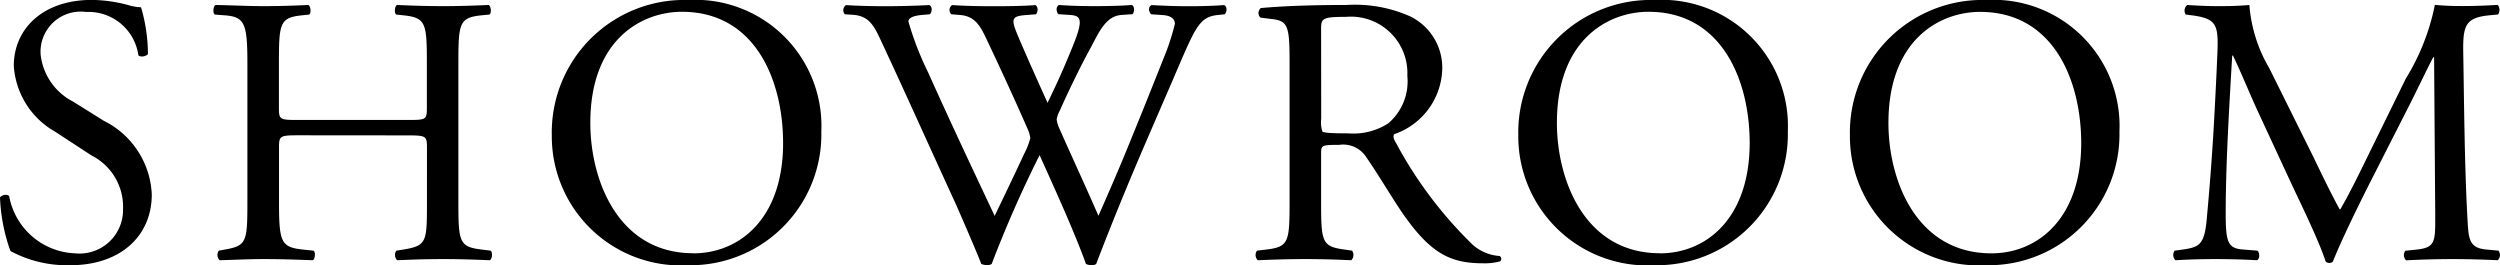<svg xmlns="http://www.w3.org/2000/svg" width="104.367" height="11.072" viewBox="0 0 104.367 11.072"><path d="M-45.8-2.7a3.6,3.6,0,0,0-2-3.072l-1.28-.8a2.516,2.516,0,0,1-1.36-1.968,1.676,1.676,0,0,1,1.9-1.776A2.1,2.1,0,0,1-46.36-8.512c.08.1.336.048.4-.048a7,7,0,0,0-.288-1.952,2.15,2.15,0,0,1-.56-.1,6.185,6.185,0,0,0-1.488-.208c-2.08,0-3.264,1.232-3.264,2.752a3.413,3.413,0,0,0,1.728,2.752l1.52.992A2.4,2.4,0,0,1-47-2.08,1.817,1.817,0,0,1-49-.24a2.911,2.911,0,0,1-2.752-2.384c-.064-.1-.3-.064-.384.048A7.389,7.389,0,0,0-51.7-.336a4.994,4.994,0,0,0,2.5.592C-47.128.256-45.8-.944-45.8-2.7Zm10.688-2.464c.768,0,.8.032.8.512V-2.4c0,1.68,0,1.84-.976,2l-.3.048a.311.311,0,0,0,.032.4C-34.856.016-34.28,0-33.624,0c.624,0,1.168.016,1.936.048.1-.048.128-.336.032-.4L-32.04-.4c-.928-.112-.96-.32-.96-2V-8.16c0-1.68.032-1.92.96-2.016l.336-.032c.1-.064.064-.352-.032-.4-.72.032-1.264.048-1.888.048-.656,0-1.2-.016-1.936-.048-.1.048-.128.336-.032.4l.3.032c.944.1.976.336.976,2.016v1.84c0,.5-.032.512-.8.512h-4.576c-.768,0-.8-.016-.8-.512V-8.16c0-1.68.032-1.92.96-2.016l.3-.032c.1-.064.064-.352-.032-.4-.688.032-1.232.048-1.856.048-.688,0-1.232-.032-2.016-.048-.1.048-.128.336-.032.4l.416.032c.832.064.944.336.944,2.016V-2.4c0,1.68-.032,1.84-.928,2L-43-.352a.311.311,0,0,0,.032.4C-42.344.032-41.8,0-41.112,0c.624,0,1.168.016,2.032.048.1-.048.128-.336.032-.4L-39.512-.4c-.9-.1-.976-.32-.976-2V-4.656c0-.48.032-.512.8-.512ZM-23.4.256a5.463,5.463,0,0,0,5.552-5.584A5.266,5.266,0,0,0-23.4-10.816a5.531,5.531,0,0,0-5.7,5.648A5.388,5.388,0,0,0-23.4.256Zm.208-.5c-3.152,0-4.3-3.072-4.3-5.44,0-3.5,2.16-4.64,3.824-4.64,3.056,0,4.224,2.848,4.224,5.488C-19.448-1.68-21.272-.24-23.192-.24Zm6.7-9.952c.672.064.864.5,1.168,1.152,1.04,2.224,2.032,4.448,3.056,6.672.208.464.832,1.9,1.1,2.576a.642.642,0,0,0,.24.048.341.341,0,0,0,.192-.048,49.227,49.227,0,0,1,2-4.544c.5,1.12,1.424,3.12,1.936,4.544a.511.511,0,0,0,.224.048A.341.341,0,0,0-6.376.208c.656-1.712,1.3-3.28,2-4.912l1.168-2.7c.96-2.224,1.1-2.7,1.9-2.784l.3-.032c.112-.128.1-.336-.032-.384-.416.032-.88.048-1.488.048-.5,0-.928-.016-1.536-.048-.128.064-.144.24-.016.384l.464.032c.336.016.528.144.528.368a9.7,9.7,0,0,1-.48,1.456c-.112.288-.96,2.416-1.28,3.184C-5.3-4.048-5.784-2.928-6.28-1.808c-.528-1.216-1.088-2.416-1.632-3.648a1.214,1.214,0,0,1-.112-.384,1.306,1.306,0,0,1,.144-.384c.24-.56.912-1.952,1.248-2.544.352-.656.64-1.376,1.312-1.424l.464-.032c.1-.128.08-.336-.032-.384-.368.032-1.008.048-1.536.048-.592,0-1.072-.016-1.5-.048-.112.048-.144.224-.032.384l.48.032c.512.032.592.208.016,1.568-.352.864-.64,1.472-.944,2.1-.448-.992-.9-2-1.232-2.784-.3-.72-.288-.832.336-.88l.416-.032c.1-.128.08-.336-.032-.384-.368.032-.96.048-1.76.048-.64,0-1.248-.016-1.712-.048a.247.247,0,0,0-.032.384l.384.032c.544.048.784.384,1.024.88.608,1.28,1.2,2.56,1.76,3.84a1.386,1.386,0,0,1,.128.416,2.9,2.9,0,0,1-.256.656c-.416.9-.848,1.792-1.232,2.592-.928-1.968-1.872-3.968-2.768-5.968a12.871,12.871,0,0,1-.832-2.144c0-.144.192-.24.528-.272l.368-.032c.1-.112.112-.336-.032-.384-.56.032-1.376.048-1.824.048-.5,0-1.216-.016-1.648-.048a.263.263,0,0,0-.048.384ZM1.7-2.4c0,1.68-.032,1.888-.96,2l-.4.048a.308.308,0,0,0,.032.4C1.128.016,1.7,0,2.376,0c.64,0,1.184.016,1.9.048a.313.313,0,0,0,.032-.4L3.976-.4c-.928-.128-.96-.32-.96-2V-4.416c0-.336.032-.352.752-.352A1.142,1.142,0,0,1,4.9-4.256c.5.72,1.152,1.824,1.568,2.416C7.608-.224,8.424.176,9.784.176a2.491,2.491,0,0,0,.7-.08.134.134,0,0,0-.016-.224,1.915,1.915,0,0,1-1.1-.448A17.257,17.257,0,0,1,6.152-4.832c-.08-.128-.16-.288-.08-.384a2.96,2.96,0,0,0,2-2.672,2.384,2.384,0,0,0-1.328-2.24,5.665,5.665,0,0,0-2.672-.48C2.5-10.608,1.4-10.56.5-10.48a.267.267,0,0,0-.016.4L1-10.016c.656.08.7.352.7,1.872ZM3.016-9.6c0-.448.048-.512,1.04-.512a2.357,2.357,0,0,1,2.56,2.464,2.3,2.3,0,0,1-.8,1.984,2.681,2.681,0,0,1-1.648.416c-.816,0-1.056-.032-1.1-.08a1.26,1.26,0,0,1-.048-.528ZM16.952.256A5.463,5.463,0,0,0,22.5-5.328a5.266,5.266,0,0,0-5.552-5.488,5.531,5.531,0,0,0-5.7,5.648A5.388,5.388,0,0,0,16.952.256Zm.208-.5c-3.152,0-4.3-3.072-4.3-5.44,0-3.5,2.16-4.64,3.824-4.64,3.056,0,4.224,2.848,4.224,5.488C20.9-1.68,19.08-.24,17.16-.24Zm13.632.5a5.463,5.463,0,0,0,5.552-5.584,5.266,5.266,0,0,0-5.552-5.488,5.531,5.531,0,0,0-5.7,5.648A5.388,5.388,0,0,0,30.792.256ZM31-.24c-3.152,0-4.3-3.072-4.3-5.44,0-3.5,2.16-4.64,3.824-4.64,3.056,0,4.224,2.848,4.224,5.488C34.744-1.68,32.92-.24,31-.24ZM42.6-7.968a6.115,6.115,0,0,1-.832-2.64c-.528.048-.96.048-1.328.048-.4,0-.784-.016-1.264-.048a.3.3,0,0,0-.064.4l.256.032c.976.128,1.1.368,1.072,1.376-.032.88-.1,2.24-.176,3.568-.1,1.584-.176,2.464-.272,3.52C39.9-.592,39.672-.5,39-.4l-.352.048a.316.316,0,0,0,.032.4C39.224.016,39.8,0,40.312,0c.608,0,1.232.016,1.776.048.112-.048.128-.3.016-.4L41.5-.4c-.624-.048-.72-.3-.72-1.488,0-1.36.064-2.784.112-3.76.048-.928.1-1.856.16-2.848h.032c.352.736.688,1.568,1.024,2.3L43.544-3.1c.368.784,1.136,2.352,1.408,3.2A.2.2,0,0,0,45.1.16.186.186,0,0,0,45.256.1c.288-.736,1.008-2.24,1.728-3.648l1.424-2.8c.32-.624.928-1.9,1.04-2.08h.032l.048,6.672c0,1.024,0,1.28-.784,1.36l-.464.048a.3.3,0,0,0,.032.4C48.968.016,49.688,0,50.248,0c.576,0,1.232.016,1.888.048a.3.3,0,0,0,.032-.4L51.656-.4c-.752-.064-.736-.5-.784-1.3-.128-2.3-.144-5.264-.176-6.96-.016-1.12.112-1.424,1.12-1.52l.336-.032a.337.337,0,0,0-.016-.4c-.5.032-1.024.048-1.424.048-.32,0-.656,0-1.2-.048A9.361,9.361,0,0,1,48.3-7.536l-1.5,3.056c-.4.816-.8,1.648-1.232,2.4h-.032c-.384-.7-.736-1.44-1.1-2.192Z" transform="translate(52.136 10.816)"/></svg>